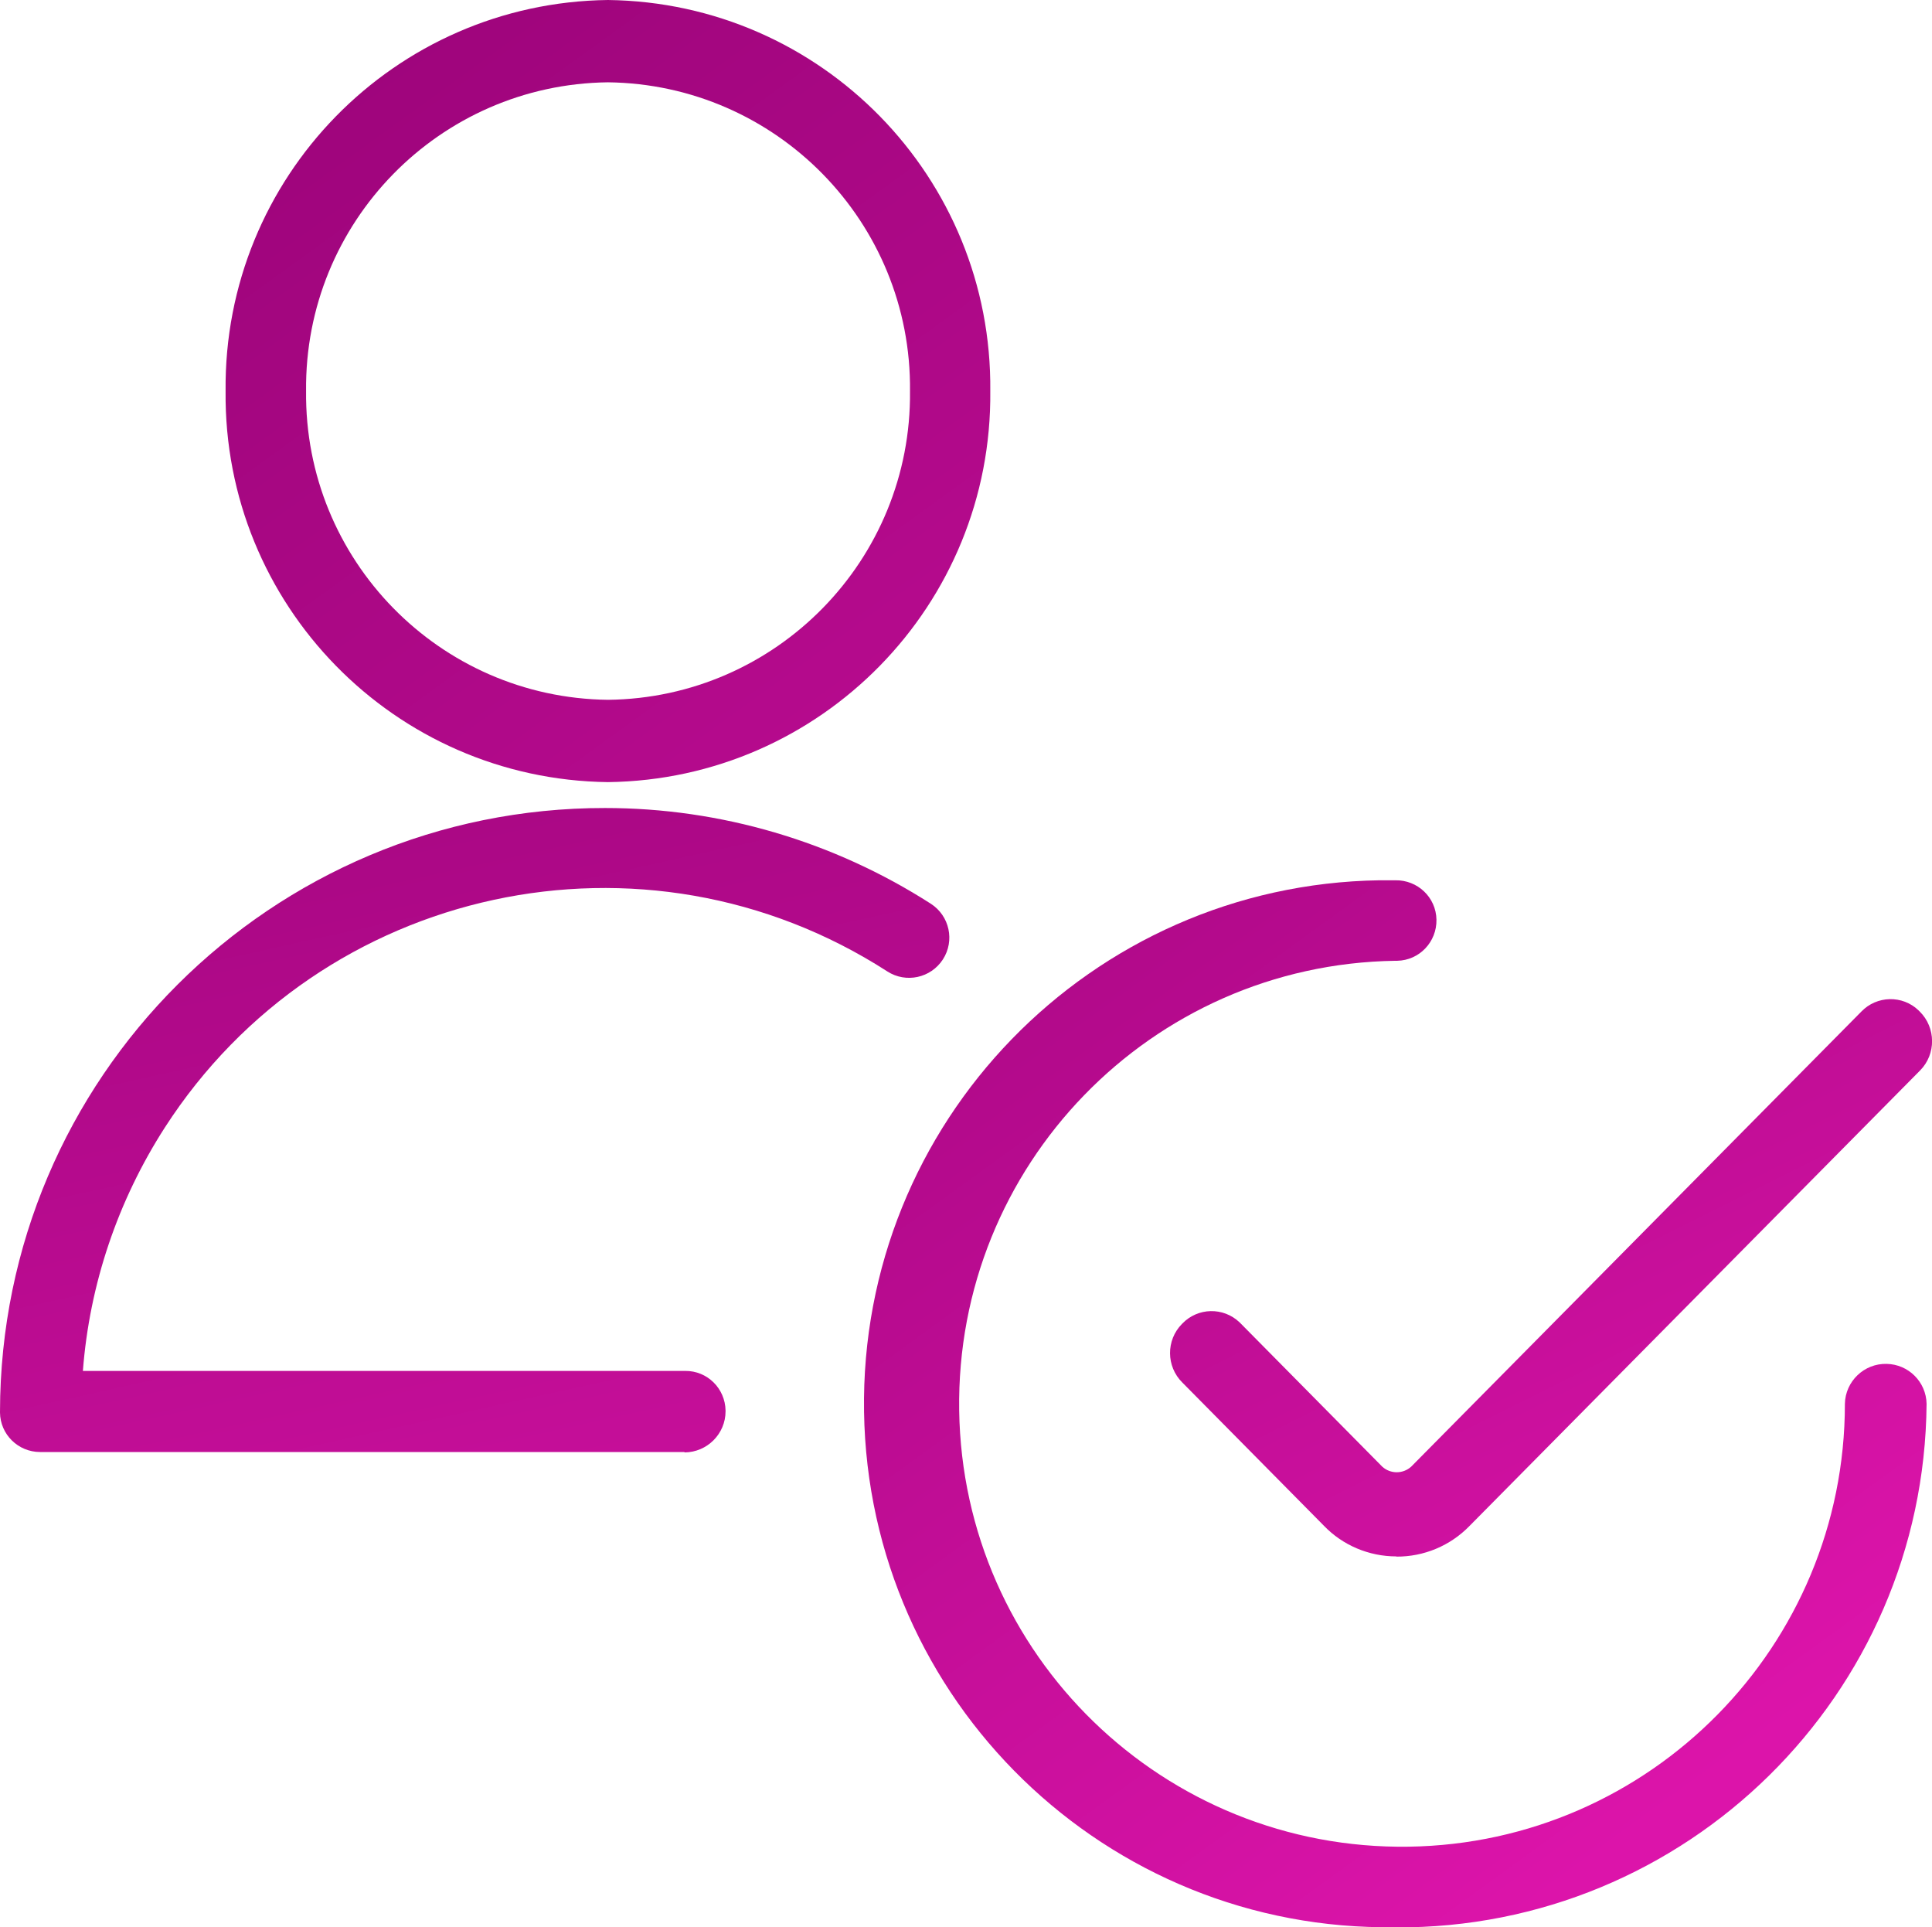 <?xml version="1.0" encoding="UTF-8"?><svg id="Ebene_2" xmlns="http://www.w3.org/2000/svg" xmlns:xlink="http://www.w3.org/1999/xlink" viewBox="0 0 96.26 96"><defs><style>.cls-1{fill:url(#Unbenannter_Verlauf_4-4);}.cls-1,.cls-2,.cls-3,.cls-4{fill-rule:evenodd;}.cls-2{fill:url(#Unbenannter_Verlauf_4-2);}.cls-3{fill:url(#Unbenannter_Verlauf_4);}.cls-4{fill:url(#Unbenannter_Verlauf_4-3);}</style><linearGradient id="Unbenannter_Verlauf_4" x1="48.82" y1="49.82" x2="49.9" y2="48.33" gradientTransform="translate(-2559.93 2611.7) scale(52.95 -52.16)" gradientUnits="userSpaceOnUse"><stop offset="0" stop-color="#8c006e"/><stop offset="1" stop-color="#dc14aa"/></linearGradient><linearGradient id="Unbenannter_Verlauf_4-2" x1="51.35" y1="46.26" x2="52.95" y2="43.94" gradientTransform="translate(-1913.81 1300.9) scale(37.97 -27.77)" xlink:href="#Unbenannter_Verlauf_4"/><linearGradient id="Unbenannter_Verlauf_4-3" x1="51.6" y1="48.24" x2="53.73" y2="45.25" gradientTransform="translate(-1966.68 1855.08) scale(38.11 -38.96)" xlink:href="#Unbenannter_Verlauf_4"/><linearGradient id="Unbenannter_Verlauf_4-4" x1="49.98" y1="47.27" x2="50.92" y2="44.42" gradientTransform="translate(-2364.78 1524.31) scale(47.29 -32.09)" xlink:href="#Unbenannter_Verlauf_4"/></defs><g id="Ebene_1-2"><g id="Gruppe_704"><path id="Pfad_302" class="cls-3" d="m69.52,96c-14.4.22-26.25-11.28-26.47-25.68-.22-14.4,11.28-26.25,25.68-26.47.26,0,.53,0,.79,0,1.11-.02,2.03.85,2.05,1.96.02,1.11-.85,2.03-1.96,2.05-.03,0-.06,0-.09,0-12.19.18-21.91,10.21-21.73,22.4.18,12.19,10.21,21.91,22.4,21.73,12.05-.18,21.73-10.01,21.73-22.06.02-1.12.96-2.02,2.08-1.99,1.09.02,1.97.9,1.99,1.99-.12,14.5-11.97,26.17-26.47,26.08"/><path id="Pfad_303" class="cls-2" d="m69.57,77.53c-1.36,0-2.67-.55-3.61-1.53l-7.05-7.13c-.81-.8-.82-2.11-.02-2.92,0,0,.01-.01.02-.02.77-.8,2.04-.83,2.85-.06.02.02.04.04.06.06l7.05,7.13c.41.37,1.03.37,1.44,0l22.43-22.67c.77-.8,2.05-.83,2.85-.06.02.02.04.04.06.06.81.8.82,2.12.02,2.93,0,0-.01.01-.02.02l-22.43,22.67c-.96.99-2.28,1.54-3.65,1.53"/><path id="Pfad_304" class="cls-4" d="m30.29,38.96c-10.64-.13-19.16-8.84-19.05-19.48C11.13,8.84,19.65.13,30.29,0c10.64.13,19.16,8.84,19.05,19.48.11,10.64-8.42,19.35-19.05,19.48m0-34.86c-8.4.1-15.13,6.98-15.04,15.38-.09,8.4,6.64,15.28,15.04,15.38,8.4-.09,15.14-6.98,15.05-15.38.09-8.4-6.65-15.28-15.05-15.38"/><path id="Pfad_305" class="cls-1" d="m34.1,72.33H2c-1.1,0-1.99-.88-2-1.97,0-.01,0-.02,0-.03.02-16.63,13.52-30.1,30.15-30.08,5.75,0,11.38,1.66,16.23,4.77.93.6,1.2,1.84.6,2.77-.6.93-1.84,1.2-2.77.6-12.09-7.79-28.21-4.31-36,7.78-2.34,3.64-3.75,7.8-4.08,12.12h30.01c1.1-.01,1.99.87,2.01,1.97,0,.01,0,.03,0,.04,0,1.13-.92,2.04-2.04,2.05"/></g></g></svg>